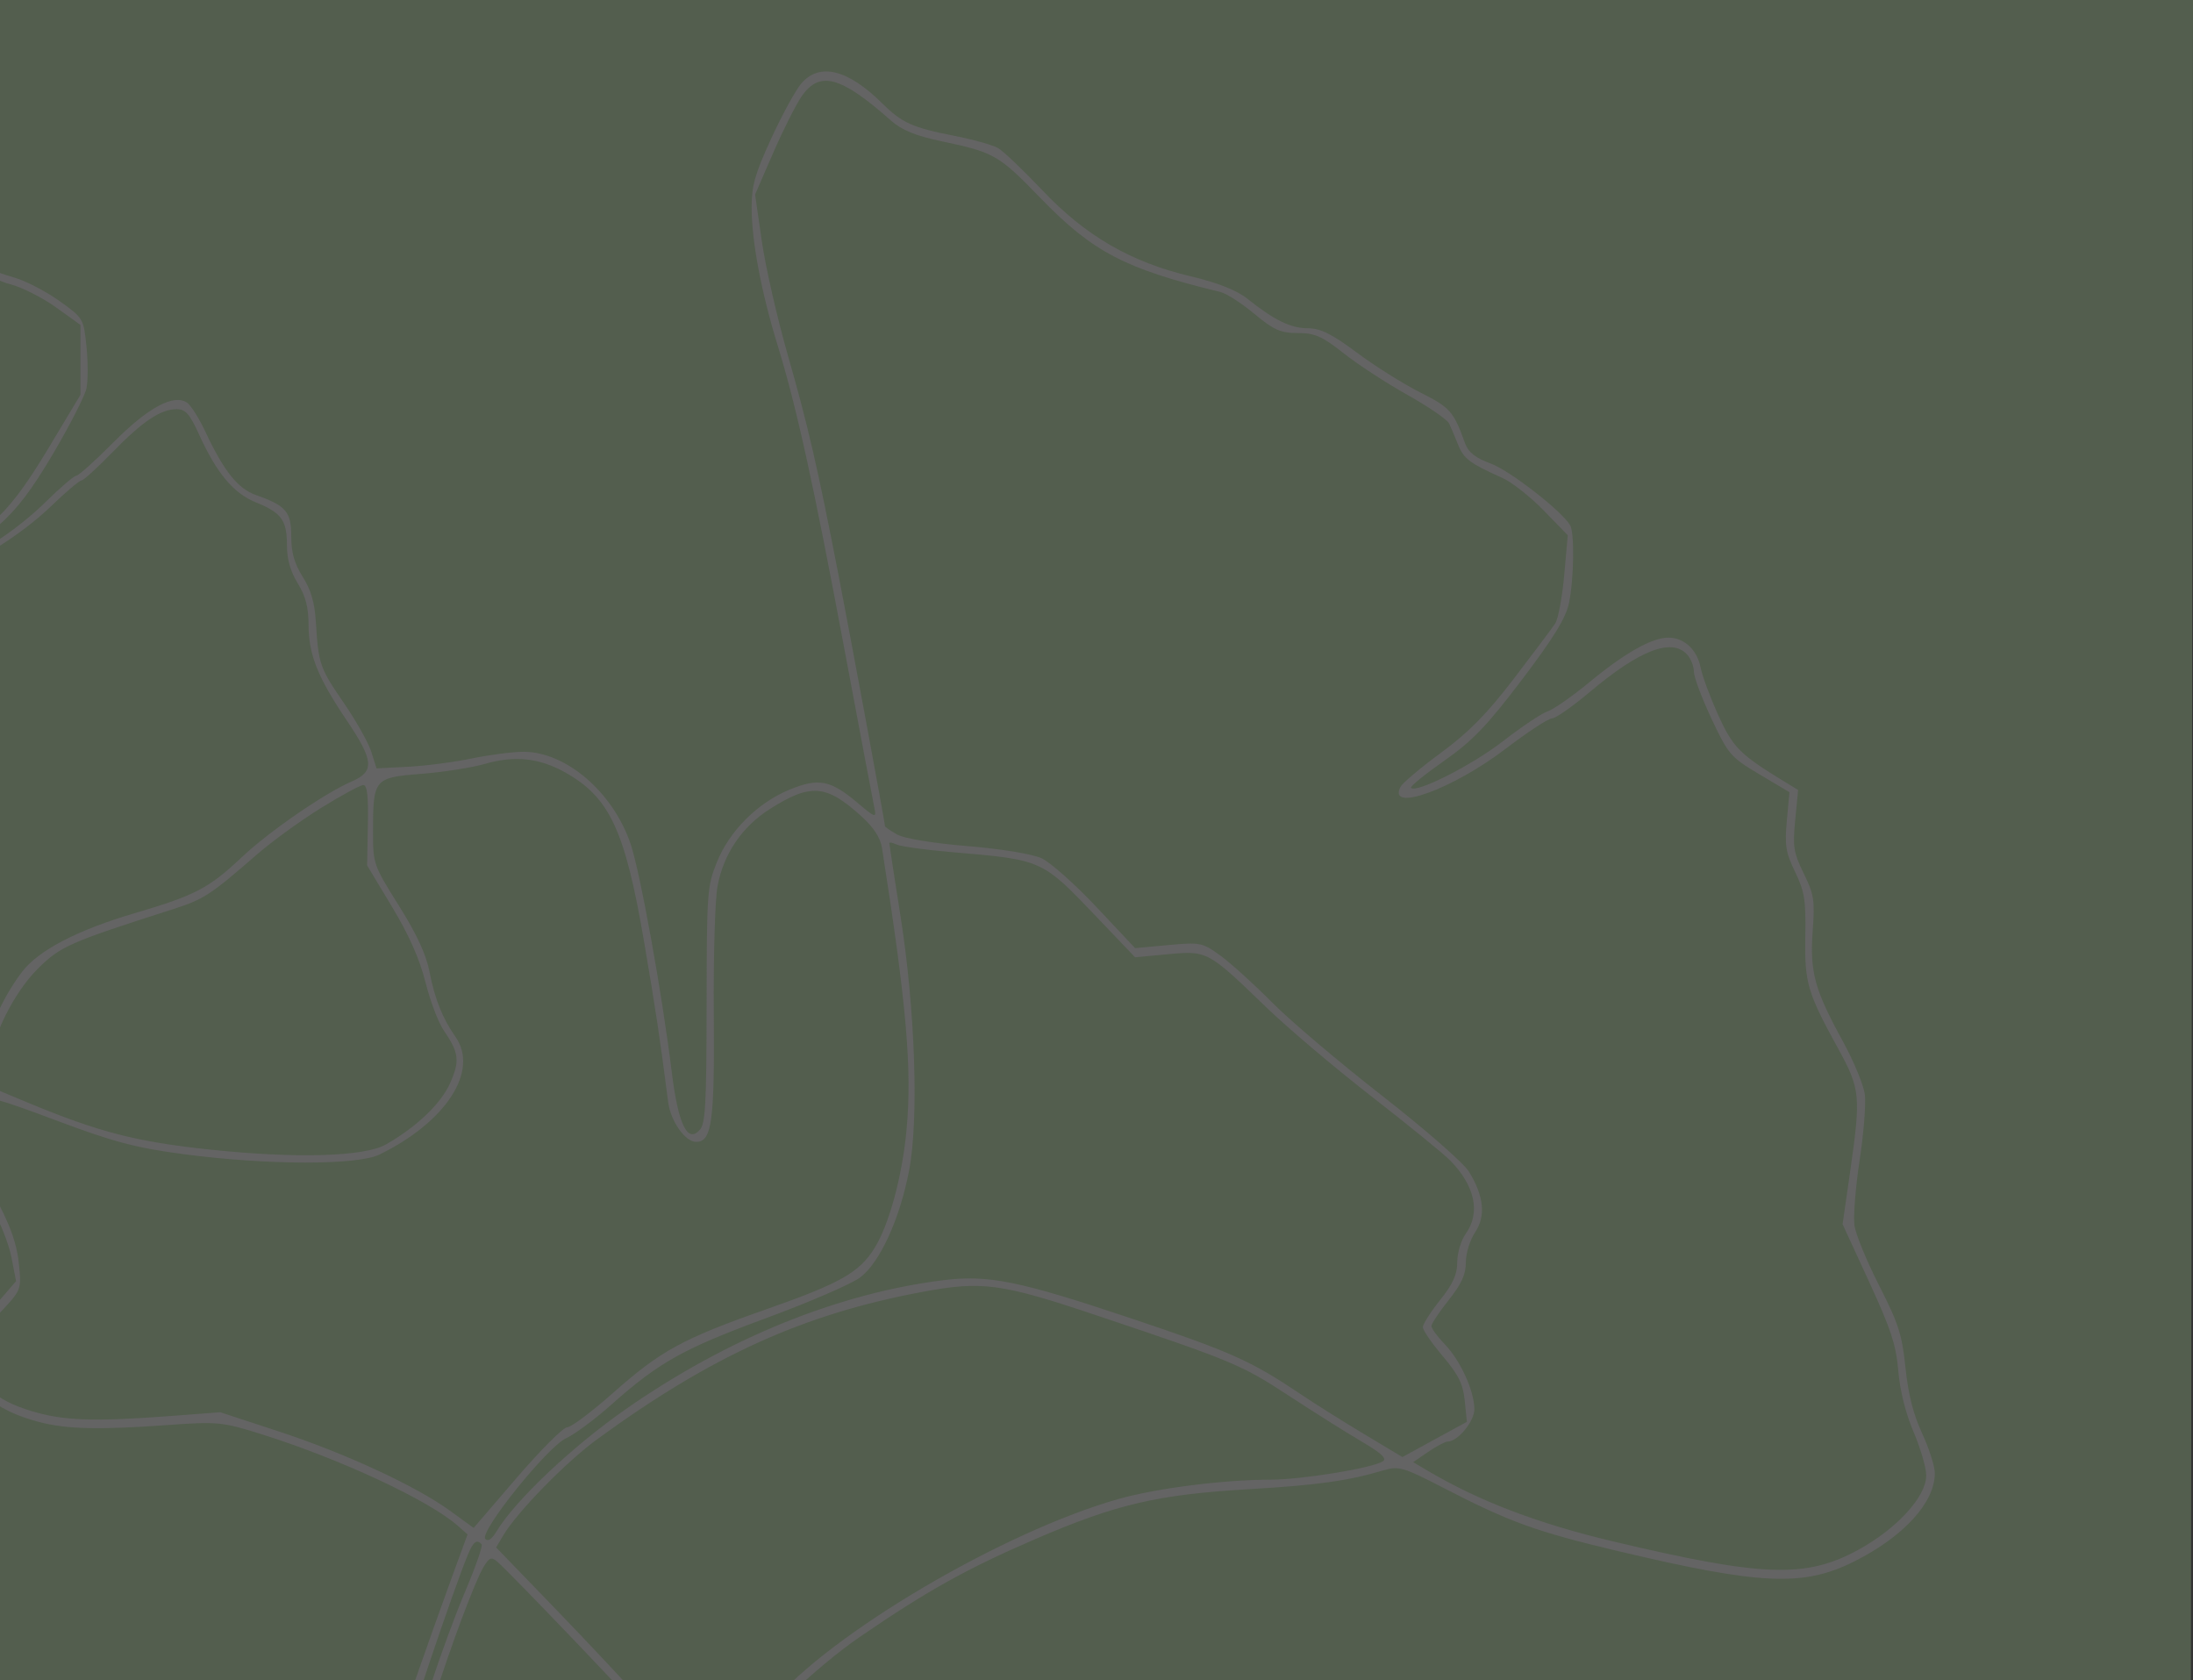 <?xml version="1.0" encoding="UTF-8"?> <svg xmlns="http://www.w3.org/2000/svg" width="406" height="311" viewBox="0 0 406 311" fill="none"><rect x="0" y="0" width="406" height="311" fill="#333333" stroke="none"/><rect x="-31.072" y="5.817" width="395.525" height="315.755" fill="white" fill-opacity="0.24"></rect><path fill-rule="evenodd" clip-rule="evenodd" d="M-56 161.178V322.355H8.46H72.919L76.679 311.566C78.746 305.632 81.816 297.012 83.499 292.41L86.56 284.043L84.778 282.467C79.432 277.738 63.056 270.098 48.355 265.475C41.179 263.218 40.289 263.134 30.831 263.811C18.315 264.707 12.383 264.567 7.325 263.257C-1.413 260.993 -5.818 256.828 -5.818 250.83C-5.818 247.826 -5.228 246.678 -1.422 242.264L2.975 237.168L2.12 232.757C1.649 230.331 0.043 226.25 -1.449 223.689C-5.227 217.205 -6.632 208.788 -4.949 202.716C-4.377 200.649 -21.197 193.145 -30.233 191.435C-34.547 190.619 -38.436 189.579 -38.874 189.125C-39.372 188.61 -38.327 188.528 -36.086 188.907C-26.221 190.579 -20.028 192.473 -12.739 196.047C-8.338 198.204 -4.513 199.663 -4.239 199.29C-3.965 198.915 -3.291 196.628 -2.741 194.206C-1.672 189.494 0.92 184.065 4.091 179.897C7.104 175.938 14.345 172.162 24.849 169.071C36.179 165.738 38.661 164.442 44.794 158.654C49.814 153.918 60.085 146.846 65.123 144.658C69.384 142.808 69.218 140.822 64.177 133.334C58.821 125.379 57.148 121.2 57.127 115.722C57.114 112.395 56.59 110.374 55.118 107.976C53.764 105.77 53.127 103.529 53.127 100.976C53.127 96.305 52.133 94.927 47.373 92.997C43.2 91.304 40.098 87.579 36.782 80.279C35.129 76.639 34.33 75.745 32.733 75.745C29.737 75.745 26.395 77.984 20.792 83.748C18.008 86.612 15.425 88.956 15.053 88.956C14.68 88.956 12.073 91.177 9.258 93.892C4.136 98.831 -5.306 104.788 -6.288 103.702C-7.316 102.565 -5.816 100.395 -1.441 96.686C1.745 93.987 4.688 90.11 8.948 83.003L14.893 73.087V66.615V60.144L10.338 56.875C7.833 55.077 4.02 53.156 1.863 52.606C-1.752 51.683 -4.039 49.414 -5.217 45.582C-5.329 45.22 -8.287 43.786 -11.792 42.395C-15.297 41.005 -19.777 38.829 -21.749 37.56C-24.269 35.936 -26.483 35.249 -29.207 35.241C-32.982 35.23 -39.273 32.346 -39.273 30.627C-39.273 30.212 -37.652 30.921 -35.671 32.205C-32.864 34.024 -31.469 34.414 -29.34 33.972C-27.097 33.507 -25.347 34.107 -19.54 37.332C-15.652 39.491 -11.164 41.528 -9.567 41.859C-6.588 42.478 -2.631 46.02 -2.631 48.069C-2.631 49.569 -1.821 50.072 2.74 51.41C4.823 52.022 8.542 53.959 11.001 55.716C15.44 58.888 15.477 58.951 16.012 64.172C16.307 67.065 16.302 70.554 16.001 71.927C15.699 73.301 12.969 78.65 9.932 83.816C5.907 90.666 3.124 94.328 -0.349 97.344C-2.968 99.619 -4.947 101.663 -4.747 101.884C-3.932 102.784 3.662 97.643 8.353 93.015C11.107 90.298 13.698 88.075 14.11 88.075C14.524 88.075 17.618 85.296 20.988 81.9C27.418 75.419 32.202 72.847 34.651 74.555C35.361 75.05 36.897 77.501 38.066 80.002C41.408 87.153 44.058 90.473 47.343 91.625C52.945 93.59 53.923 94.727 53.923 99.278C53.923 102.305 54.486 104.293 56.052 106.789C57.59 109.243 58.264 111.578 58.483 115.204C58.947 122.9 59.219 123.686 63.633 130.094C65.899 133.385 68.193 137.463 68.733 139.159L69.712 142.241L75.558 141.94C78.773 141.775 84.092 141.082 87.378 140.4C90.664 139.717 94.965 139.163 96.937 139.168C104.826 139.186 113.51 146.665 116.745 156.226C118.54 161.529 122.572 183.865 124.363 198.426C125.56 208.15 127.266 211.691 129.542 209.173C130.606 207.996 130.794 204.584 130.818 186.026C130.845 165.108 130.919 164.079 132.721 159.603C135.052 153.814 140.23 148.636 146.131 146.194C151.508 143.97 153.747 144.389 158.654 148.532C162.078 151.422 162.286 151.489 161.881 149.574C161.643 148.447 159.15 135.239 156.34 120.223C150.6 89.543 147.495 75.418 143.964 63.921C140.923 54.017 139.153 44.625 139.153 38.38C139.153 34.368 139.778 32.169 142.767 25.667C144.753 21.342 147.246 16.771 148.304 15.508C151.643 11.525 156.93 12.791 163.29 19.096C166.993 22.765 168.881 23.613 176.819 25.174C180.23 25.846 183.814 26.853 184.784 27.414C185.755 27.975 189.451 31.5 192.998 35.246C200.968 43.662 209.327 48.512 220.401 51.141C225.451 52.34 228.959 53.728 230.947 55.313C235.924 59.282 238.974 60.769 242.143 60.77C244.46 60.772 246.575 61.823 251.2 65.274C254.519 67.75 259.793 71.066 262.92 72.642C268.5 75.453 269.091 76.122 271.226 82.039C271.84 83.741 273.135 84.763 276.018 85.821C279.509 87.104 289.105 94.561 290.684 97.218C291.518 98.624 291.394 107.223 290.476 111.624C289.897 114.397 287.661 118.043 281.76 125.83C275.281 134.378 272.629 137.141 267.332 140.86C263.763 143.365 261.015 145.606 261.225 145.838C262.179 146.894 272.516 141.66 278.221 137.233C281.687 134.543 285.419 132.047 286.514 131.687C287.61 131.326 291.134 128.863 294.346 126.212C300.819 120.871 305.787 118.069 308.839 118.04C311.753 118.012 314.184 120.239 314.828 123.526C315.137 125.1 316.611 129.08 318.105 132.372C320.832 138.378 322.092 139.647 330.343 144.68L332.896 146.238L332.358 151.799C331.876 156.773 332.042 157.813 333.934 161.689C335.842 165.595 336.004 166.644 335.592 172.344C335.042 179.93 335.948 183.241 341.178 192.768C343.207 196.461 345.04 200.917 345.252 202.667C345.465 204.418 345.021 209.918 344.265 214.891C343.51 219.863 343.089 225.269 343.329 226.906C343.569 228.541 345.627 233.531 347.902 237.994C351.483 245.017 352.138 247.06 352.769 253.185C353.277 258.101 354.217 261.812 355.851 265.34C357.145 268.132 358.203 271.454 358.203 272.722C358.203 278.138 352.448 284.444 343.318 289.031C333.894 293.766 326.122 293.432 299.657 287.155C284.314 283.516 279.455 281.754 267.083 275.351C259.93 271.65 258.928 271.354 256.257 272.149C249.573 274.139 244.007 274.92 231.072 275.682C214.278 276.672 206.644 278.458 191.725 284.887C179.036 290.357 171.668 294.462 159.161 303.035C151.244 308.461 139.95 319.229 139.95 321.351C139.95 322.107 173.343 322.304 272.774 322.138L405.598 321.915L405.799 160.957L406 0H175H-56V161.178ZM-55.611 161.618C-55.611 250.266 -55.517 286.4 -55.403 241.917C-55.289 197.434 -55.289 124.904 -55.403 80.739C-55.517 36.575 -55.611 72.97 -55.611 161.618ZM148.413 17.835C147.327 19.41 144.944 24.144 143.116 28.357L139.793 36.016L141.039 44.651C141.725 49.4 143.881 58.859 145.832 65.671C149.579 78.759 151.281 86.127 155.178 106.131C157.399 117.535 163.846 152.353 163.846 152.946C163.846 153.089 164.844 153.777 166.064 154.473C167.362 155.215 172.761 156.107 179.068 156.622C185.237 157.126 191.126 158.09 192.823 158.874C194.455 159.628 199.02 163.681 202.967 167.879L210.145 175.514L216.321 174.945C222.235 174.399 222.649 174.485 226.029 176.967C227.972 178.392 232.25 182.275 235.535 185.595C238.821 188.915 247.962 196.664 255.847 202.814C263.816 209.03 270.975 215.288 271.963 216.905C274.737 221.44 275.104 225.116 273.083 228.139C272.129 229.565 271.38 232.002 271.38 233.68C271.38 235.919 270.576 237.684 268.194 240.677C266.441 242.878 265.008 245.039 265.008 245.48C265.008 245.921 266.128 247.446 267.498 248.868C270.383 251.865 272.93 257.462 272.955 260.859C272.972 263.123 269.872 266.868 267.981 266.868C267.545 266.868 265.935 267.724 264.404 268.769L261.621 270.672L264.31 272.258C273.882 277.905 284.739 282.044 298.598 285.331C326.427 291.931 334.321 292.204 344.033 286.897C351.189 282.987 356.61 277.053 356.61 273.132C356.61 271.711 355.559 268.091 354.275 265.088C352.798 261.636 351.755 257.476 351.441 253.78C351.03 248.967 350.074 246.046 346.035 237.279L341.128 226.625L342.504 217.022C344.543 202.803 344.428 201.618 340.278 194.06C334.588 183.698 334.077 181.943 334.224 173.299C334.339 166.588 334.097 165.065 332.338 161.411C330.59 157.781 330.385 156.511 330.805 151.932L331.288 146.645L325.711 143.33C320.403 140.173 319.978 139.68 316.866 133.067C315.068 129.245 313.597 125.316 313.597 124.335C313.597 123.354 313.034 121.928 312.345 121.166C309.514 118.036 303.56 120.32 294.364 128.068C291.148 130.777 287.977 132.994 287.316 132.994C286.656 132.994 282.806 135.518 278.76 138.604C268.935 146.097 256.833 150.489 259.269 145.676C259.628 144.967 263.006 142.119 266.774 139.35C271.908 135.576 275.289 132.138 280.269 125.629C283.922 120.852 287.364 116.261 287.917 115.428C288.469 114.595 289.22 110.577 289.586 106.499L290.25 99.085L285.793 94.497C283.342 91.972 279.903 89.264 278.151 88.478C272.102 85.763 270.978 84.919 269.945 82.319C269.374 80.883 268.623 79.114 268.275 78.387C267.927 77.66 264.451 75.278 260.55 73.093C256.649 70.908 251.337 67.44 248.745 65.386C244.794 62.255 243.425 61.653 240.263 61.653C237.093 61.653 235.812 61.085 232.23 58.1C229.886 56.145 227.072 54.329 225.977 54.064C208.278 49.779 202.327 46.673 192.622 36.655C184.905 28.688 184.047 28.195 174.336 26.156C169.51 25.142 166.94 24.088 164.912 22.289C155.644 14.073 151.735 13.018 148.413 17.835ZM89.768 141.411C87.358 142.107 82.041 142.937 77.952 143.257C69.245 143.938 69.058 144.164 69.058 154.049C69.058 159.91 69.143 160.153 73.848 167.658C77.164 172.946 78.91 176.719 79.521 179.909C80.468 184.857 81.94 188.548 84.304 191.903C88.741 198.197 82.637 207.671 70.243 213.729C66.145 215.731 49.497 215.699 34.01 213.658C25.111 212.486 21.005 211.395 10.202 207.333C-0.254 203.403 -2.999 202.659 -3.583 203.6C-4.977 205.84 -3.665 216.453 -1.503 220.44C1.965 226.831 3.165 230.177 3.566 234.571C3.949 238.744 3.878 238.907 -0.134 243.138C-3.764 246.966 -4.225 247.86 -4.225 251.081C-4.225 256.065 -1.197 259.099 5.917 261.241C11.765 263.002 17.452 263.198 31.62 262.125L40.78 261.431L51.639 264.993C63.961 269.035 77.07 275.113 83.397 279.721L87.688 282.846L95.697 273.525C100.103 268.4 104.29 264.21 105.002 264.216C105.714 264.221 109.477 261.409 113.365 257.966C122.393 249.973 126.323 247.827 142.014 242.317C155.657 237.527 159.177 235.516 161.984 230.909C164.654 226.529 167.036 217.683 167.826 209.21C168.881 197.909 167.842 185.947 163.293 157.007C162.988 155.067 161.767 153.181 159.463 151.094C152.956 145.198 150.077 144.972 142.528 149.76C137.356 153.04 133.929 158.11 132.831 164.104C132.371 166.622 132.063 177.141 132.146 187.6C132.305 207.677 131.796 211.381 128.876 211.381C126.854 211.381 124.158 207.546 123.703 204.025C122.119 191.764 121.428 187.159 119.252 174.389C115.741 153.781 112.895 147.647 104.698 143.023C99.88 140.305 95.308 139.811 89.768 141.411ZM59.419 149.577C55.651 151.914 50.326 155.778 47.586 158.162C38.931 165.695 37.721 166.483 32.018 168.307C12.881 174.428 11.174 175.178 7.035 179.293C2.488 183.813 -1.646 192.195 -2.006 197.622L-2.233 201.04L4.936 204.024C18.253 209.567 25.107 211.344 38.786 212.799C54.756 214.497 67.452 214.132 71.447 211.859C77.13 208.625 81.694 204.258 83.354 200.466C85.165 196.328 84.986 194.91 82.118 190.683C81.132 189.23 79.619 185.226 78.757 181.785C77.693 177.537 75.709 173.069 72.577 167.864L67.963 160.199L68.108 152.762C68.213 147.33 67.985 145.325 67.261 145.326C66.716 145.328 63.187 147.24 59.419 149.577ZM164.643 156.082C164.643 156.29 165.576 162.376 166.717 169.608C169.433 186.818 170.122 207.199 168.309 216.665C166.583 225.676 162.895 233.734 159.24 236.481C157.641 237.682 149.822 241.064 141.864 243.997C126.52 249.652 121.986 252.186 113.182 260.028C110.162 262.719 106.394 265.514 104.81 266.24C101.329 267.835 88.697 283.573 89.843 284.887C90.305 285.419 91.06 284.929 91.875 283.566C95.327 277.798 105.905 267.788 115.937 260.799C134.692 247.733 155.206 239.406 174.6 236.989C182.934 235.951 188.686 237.112 209.121 243.957C227.845 250.228 231.533 251.868 240.56 257.933C243.272 259.755 248.674 263.154 252.564 265.486L259.636 269.725L265.604 266.462L271.572 263.2L271.174 259.293C270.857 256.181 270.029 254.506 267.095 251.037C265.071 248.644 263.414 246.235 263.414 245.682C263.414 245.131 264.848 242.878 266.601 240.677C269.003 237.659 269.787 235.927 269.787 233.634C269.787 231.928 270.485 229.612 271.38 228.355C274.138 224.477 273.061 219.475 268.464 214.811C267.22 213.55 260.663 208.212 253.894 202.95C247.124 197.687 238.342 190.249 234.379 186.419C223.622 176.026 223.518 175.97 216.267 176.639L210.142 177.206L202.95 169.668C192.859 159.095 193.046 159.178 176.193 157.741C171.374 157.331 166.803 156.704 166.037 156.349C165.271 155.994 164.643 155.875 164.643 156.082ZM170.617 239.177C148.709 243.284 131.763 250.969 110.596 266.399C104.812 270.615 95.728 279.91 93.167 284.232L91.848 286.457L102.955 297.95C109.064 304.271 116.626 312.348 119.758 315.899L125.454 322.355H131.906C135.454 322.355 138.357 321.982 138.357 321.525C138.357 321.068 140.383 318.276 142.857 315.319C153.672 302.403 185.733 283.524 207.128 277.474C214.111 275.499 226.574 273.914 235.117 273.914C240.969 273.914 253.928 271.808 256.012 270.518C256.826 270.014 255.727 268.985 252.115 266.868C249.349 265.246 243.229 261.395 238.517 258.311C229.866 252.65 228.113 251.917 203.173 243.55C185.238 237.533 181.83 237.075 170.617 239.177ZM86.627 287.786C83.947 294.231 74.663 321.801 75.034 322.211C75.87 323.137 76.902 320.883 79.805 311.786C81.427 306.7 84.299 298.9 86.185 294.453C88.07 290.006 89.409 286.142 89.16 285.866C88.279 284.892 87.623 285.389 86.627 287.786ZM89.491 290.126C87.909 292.795 83.552 304.435 80.31 314.649L77.864 322.355H100.626H123.387L121.098 319.493C118.821 316.646 94.527 291.209 92.059 289.087C90.969 288.15 90.565 288.313 89.491 290.126Z" fill="#535E4E"></path></svg> 